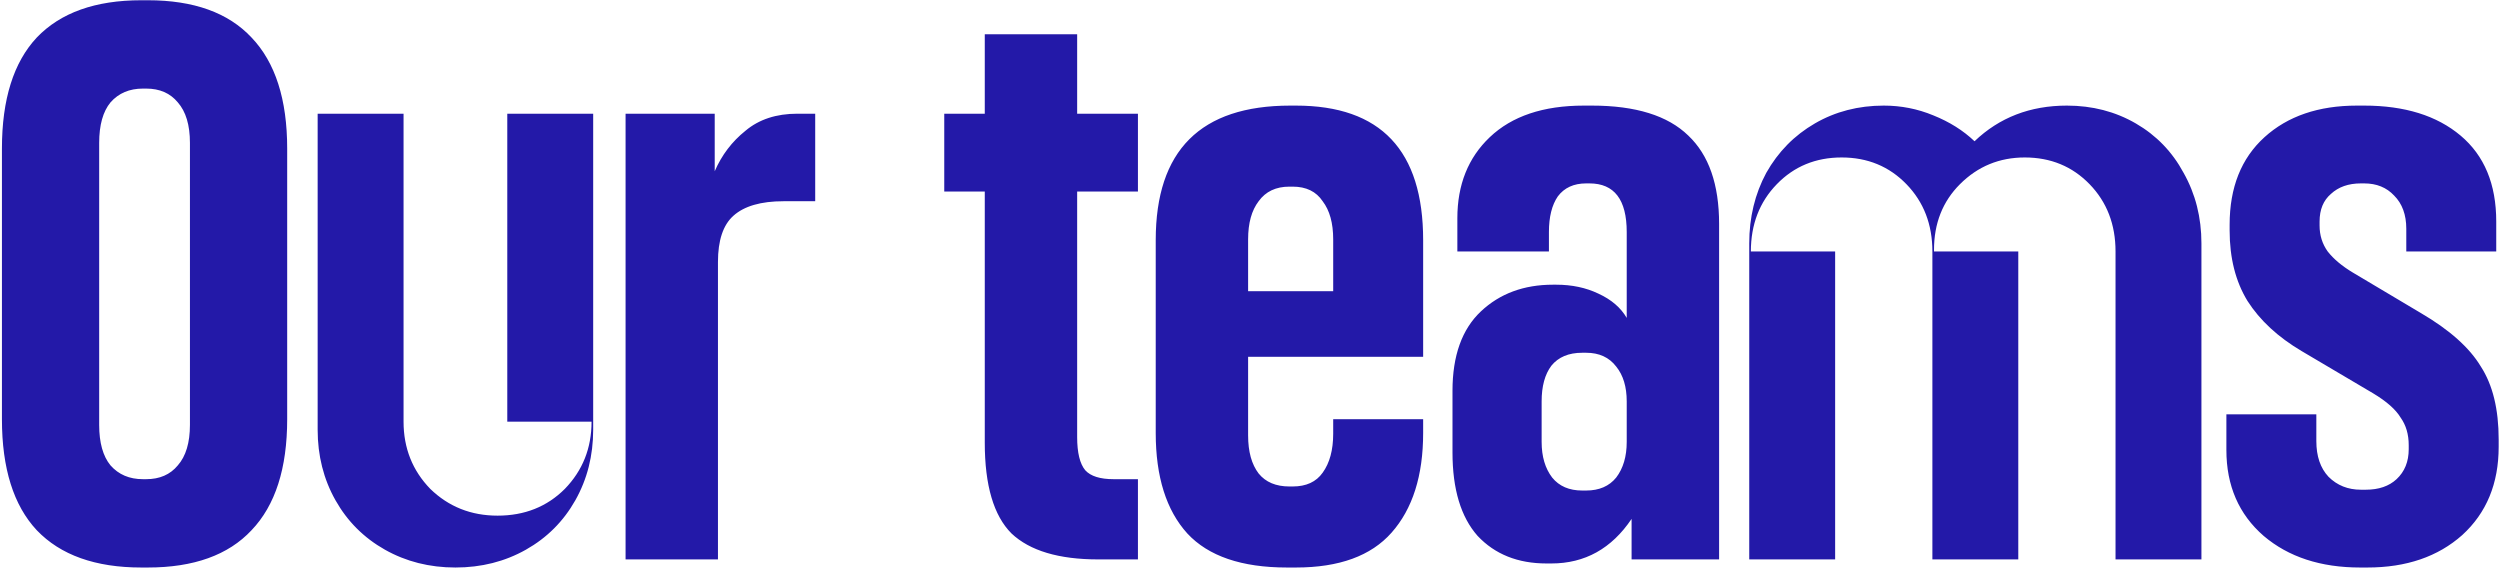 <?xml version="1.0" encoding="UTF-8"?> <svg xmlns="http://www.w3.org/2000/svg" width="617" height="141" viewBox="0 0 617 141" fill="none"><path d="M34.877 140.063C23.543 140.063 14.943 136.996 9.077 130.862C3.343 124.729 0.477 115.596 0.477 103.462V36.663C0.477 24.529 3.343 15.396 9.077 9.262C14.943 3.129 23.543 0.062 34.877 0.062H36.477C47.81 0.062 56.343 3.129 62.077 9.262C67.943 15.396 70.877 24.529 70.877 36.663V103.462C70.877 115.596 67.943 124.729 62.077 130.862C56.343 136.996 47.81 140.063 36.477 140.063H34.877ZM24.477 104.862C24.477 109.262 25.41 112.596 27.277 114.862C29.277 117.129 31.943 118.262 35.277 118.262H36.077C39.41 118.262 42.01 117.129 43.877 114.862C45.877 112.596 46.877 109.262 46.877 104.862V35.263C46.877 30.863 45.877 27.529 43.877 25.262C42.01 22.996 39.41 21.863 36.077 21.863H35.277C31.943 21.863 29.277 22.996 27.277 25.262C25.41 27.529 24.477 30.863 24.477 35.263V104.862ZM112.397 140.063C105.997 140.063 100.197 138.596 94.997 135.662C89.797 132.729 85.73 128.662 82.797 123.462C79.864 118.262 78.397 112.462 78.397 106.062V28.062H99.597V104.062C99.597 110.596 101.797 116.129 106.197 120.662C110.73 125.062 116.264 127.262 122.797 127.262C129.464 127.262 134.997 125.062 139.397 120.662C143.797 116.129 145.997 110.596 145.997 104.062H125.197V28.062H146.397V106.062C146.397 112.462 144.93 118.262 141.997 123.462C139.064 128.662 134.997 132.729 129.797 135.662C124.597 138.596 118.797 140.063 112.397 140.063ZM154.392 28.062H176.392V42.263C178.126 38.263 180.659 34.929 183.992 32.263C187.326 29.462 191.592 28.062 196.792 28.062H201.192V49.663H193.392C187.792 49.663 183.659 50.862 180.992 53.263C178.459 55.529 177.192 59.329 177.192 64.662V138.062H154.392V28.062ZM271.042 138.062C261.309 138.062 254.176 135.929 249.642 131.662C245.242 127.262 243.042 119.796 243.042 109.262V47.263H233.042V28.062H243.042V8.463H265.842V28.062H280.842V47.263H265.842V107.862C265.842 111.729 266.509 114.462 267.842 116.062C269.176 117.529 271.509 118.262 274.842 118.262H280.842V138.062H271.042ZM317.633 140.063C306.433 140.063 298.233 137.262 293.033 131.662C287.833 125.929 285.233 117.662 285.233 106.862V59.263C285.233 37.129 296.299 26.062 318.433 26.062H319.833C340.766 26.062 351.233 37.129 351.233 59.263V88.062H308.033V107.462C308.033 111.462 308.899 114.596 310.633 116.862C312.366 118.996 314.899 120.062 318.233 120.062H319.033C322.366 120.062 324.833 118.929 326.433 116.662C328.166 114.262 329.033 111.062 329.033 107.062V103.462H351.233V106.862C351.233 117.396 348.633 125.596 343.433 131.463C338.366 137.196 330.499 140.063 319.833 140.063H317.633ZM329.033 71.862V59.062C329.033 55.062 328.166 51.929 326.433 49.663C324.833 47.263 322.366 46.062 319.033 46.062H318.233C314.899 46.062 312.366 47.263 310.633 49.663C308.899 51.929 308.033 55.062 308.033 59.062V71.862H329.033ZM381.675 139.063C374.608 139.063 368.942 136.796 364.675 132.262C360.542 127.596 358.475 120.729 358.475 111.663V96.463C358.475 87.796 360.808 81.263 365.475 76.862C370.142 72.463 376.075 70.263 383.275 70.263H384.075C387.942 70.263 391.408 70.996 394.475 72.463C397.675 73.929 400.008 75.929 401.475 78.463V57.263C401.475 49.263 398.408 45.263 392.275 45.263H391.475C388.408 45.263 386.075 46.329 384.475 48.462C383.008 50.596 382.275 53.529 382.275 57.263V62.062H359.675V53.862C359.675 45.596 362.342 38.929 367.675 33.862C373.142 28.663 380.875 26.062 390.875 26.062H392.875C403.675 26.062 411.608 28.529 416.675 33.462C421.742 38.263 424.275 45.529 424.275 55.263V138.062H402.675V128.062C397.742 135.396 391.142 139.063 382.875 139.063H381.675ZM380.475 109.062C380.475 112.662 381.342 115.596 383.075 117.862C384.808 119.996 387.275 121.062 390.475 121.062H391.475C394.675 121.062 397.142 119.996 398.875 117.862C400.608 115.596 401.475 112.662 401.475 109.062V99.062C401.475 95.463 400.608 92.596 398.875 90.463C397.142 88.196 394.675 87.062 391.475 87.062H390.475C387.142 87.062 384.608 88.129 382.875 90.263C381.275 92.396 380.475 95.329 380.475 99.062V109.062ZM476.913 62.062C476.913 55.396 474.779 49.862 470.513 45.462C466.246 41.062 460.913 38.862 454.513 38.862C448.113 38.862 442.779 41.062 438.513 45.462C434.246 49.862 432.113 55.396 432.113 62.062H452.913V138.062H431.713V60.062C431.713 53.663 433.113 47.862 435.913 42.663C438.846 37.462 442.846 33.396 447.913 30.462C452.979 27.529 458.646 26.062 464.913 26.062C469.179 26.062 473.246 26.863 477.113 28.462C481.113 30.062 484.513 32.196 487.313 34.862C493.446 28.996 501.046 26.062 510.113 26.062C516.379 26.062 522.046 27.529 527.113 30.462C532.179 33.396 536.113 37.462 538.913 42.663C541.846 47.862 543.313 53.663 543.313 60.062V138.062H522.113V62.062C522.113 55.396 519.979 49.862 515.713 45.462C511.446 41.062 506.113 38.862 499.713 38.862C493.446 38.862 488.113 41.062 483.713 45.462C479.446 49.729 477.313 55.129 477.313 61.663V62.062H498.113V138.062H476.913V62.062ZM582.472 140.063C572.739 140.063 564.805 137.463 558.672 132.262C552.539 126.929 549.472 119.862 549.472 111.062V102.262H571.672V108.862C571.672 112.596 572.672 115.529 574.672 117.662C576.805 119.796 579.472 120.862 582.672 120.862H583.872C587.072 120.862 589.605 119.996 591.472 118.262C593.472 116.396 594.472 113.929 594.472 110.862V109.862C594.472 107.196 593.805 104.929 592.472 103.062C591.272 101.062 589.005 99.062 585.672 97.062L568.072 86.662C562.205 83.196 557.739 79.062 554.672 74.263C551.739 69.463 550.272 63.663 550.272 56.862V55.462C550.272 46.263 553.139 39.062 558.872 33.862C564.605 28.663 572.205 26.062 581.672 26.062H583.472C593.472 26.062 601.405 28.529 607.272 33.462C613.139 38.396 616.072 45.462 616.072 54.663V62.062H593.872V56.462C593.872 52.996 592.872 50.263 590.872 48.263C589.005 46.263 586.539 45.263 583.472 45.263H582.672C579.605 45.263 577.139 46.129 575.272 47.862C573.405 49.462 572.472 51.729 572.472 54.663V55.663C572.472 58.062 573.139 60.196 574.472 62.062C575.939 63.929 578.005 65.662 580.672 67.263L597.472 77.263C604.539 81.396 609.472 85.796 612.272 90.463C615.205 94.996 616.672 100.996 616.672 108.462V110.262C616.672 119.329 613.672 126.596 607.672 132.062C601.672 137.396 593.872 140.063 584.272 140.063H582.472Z" fill="#2319A8"></path></svg> 